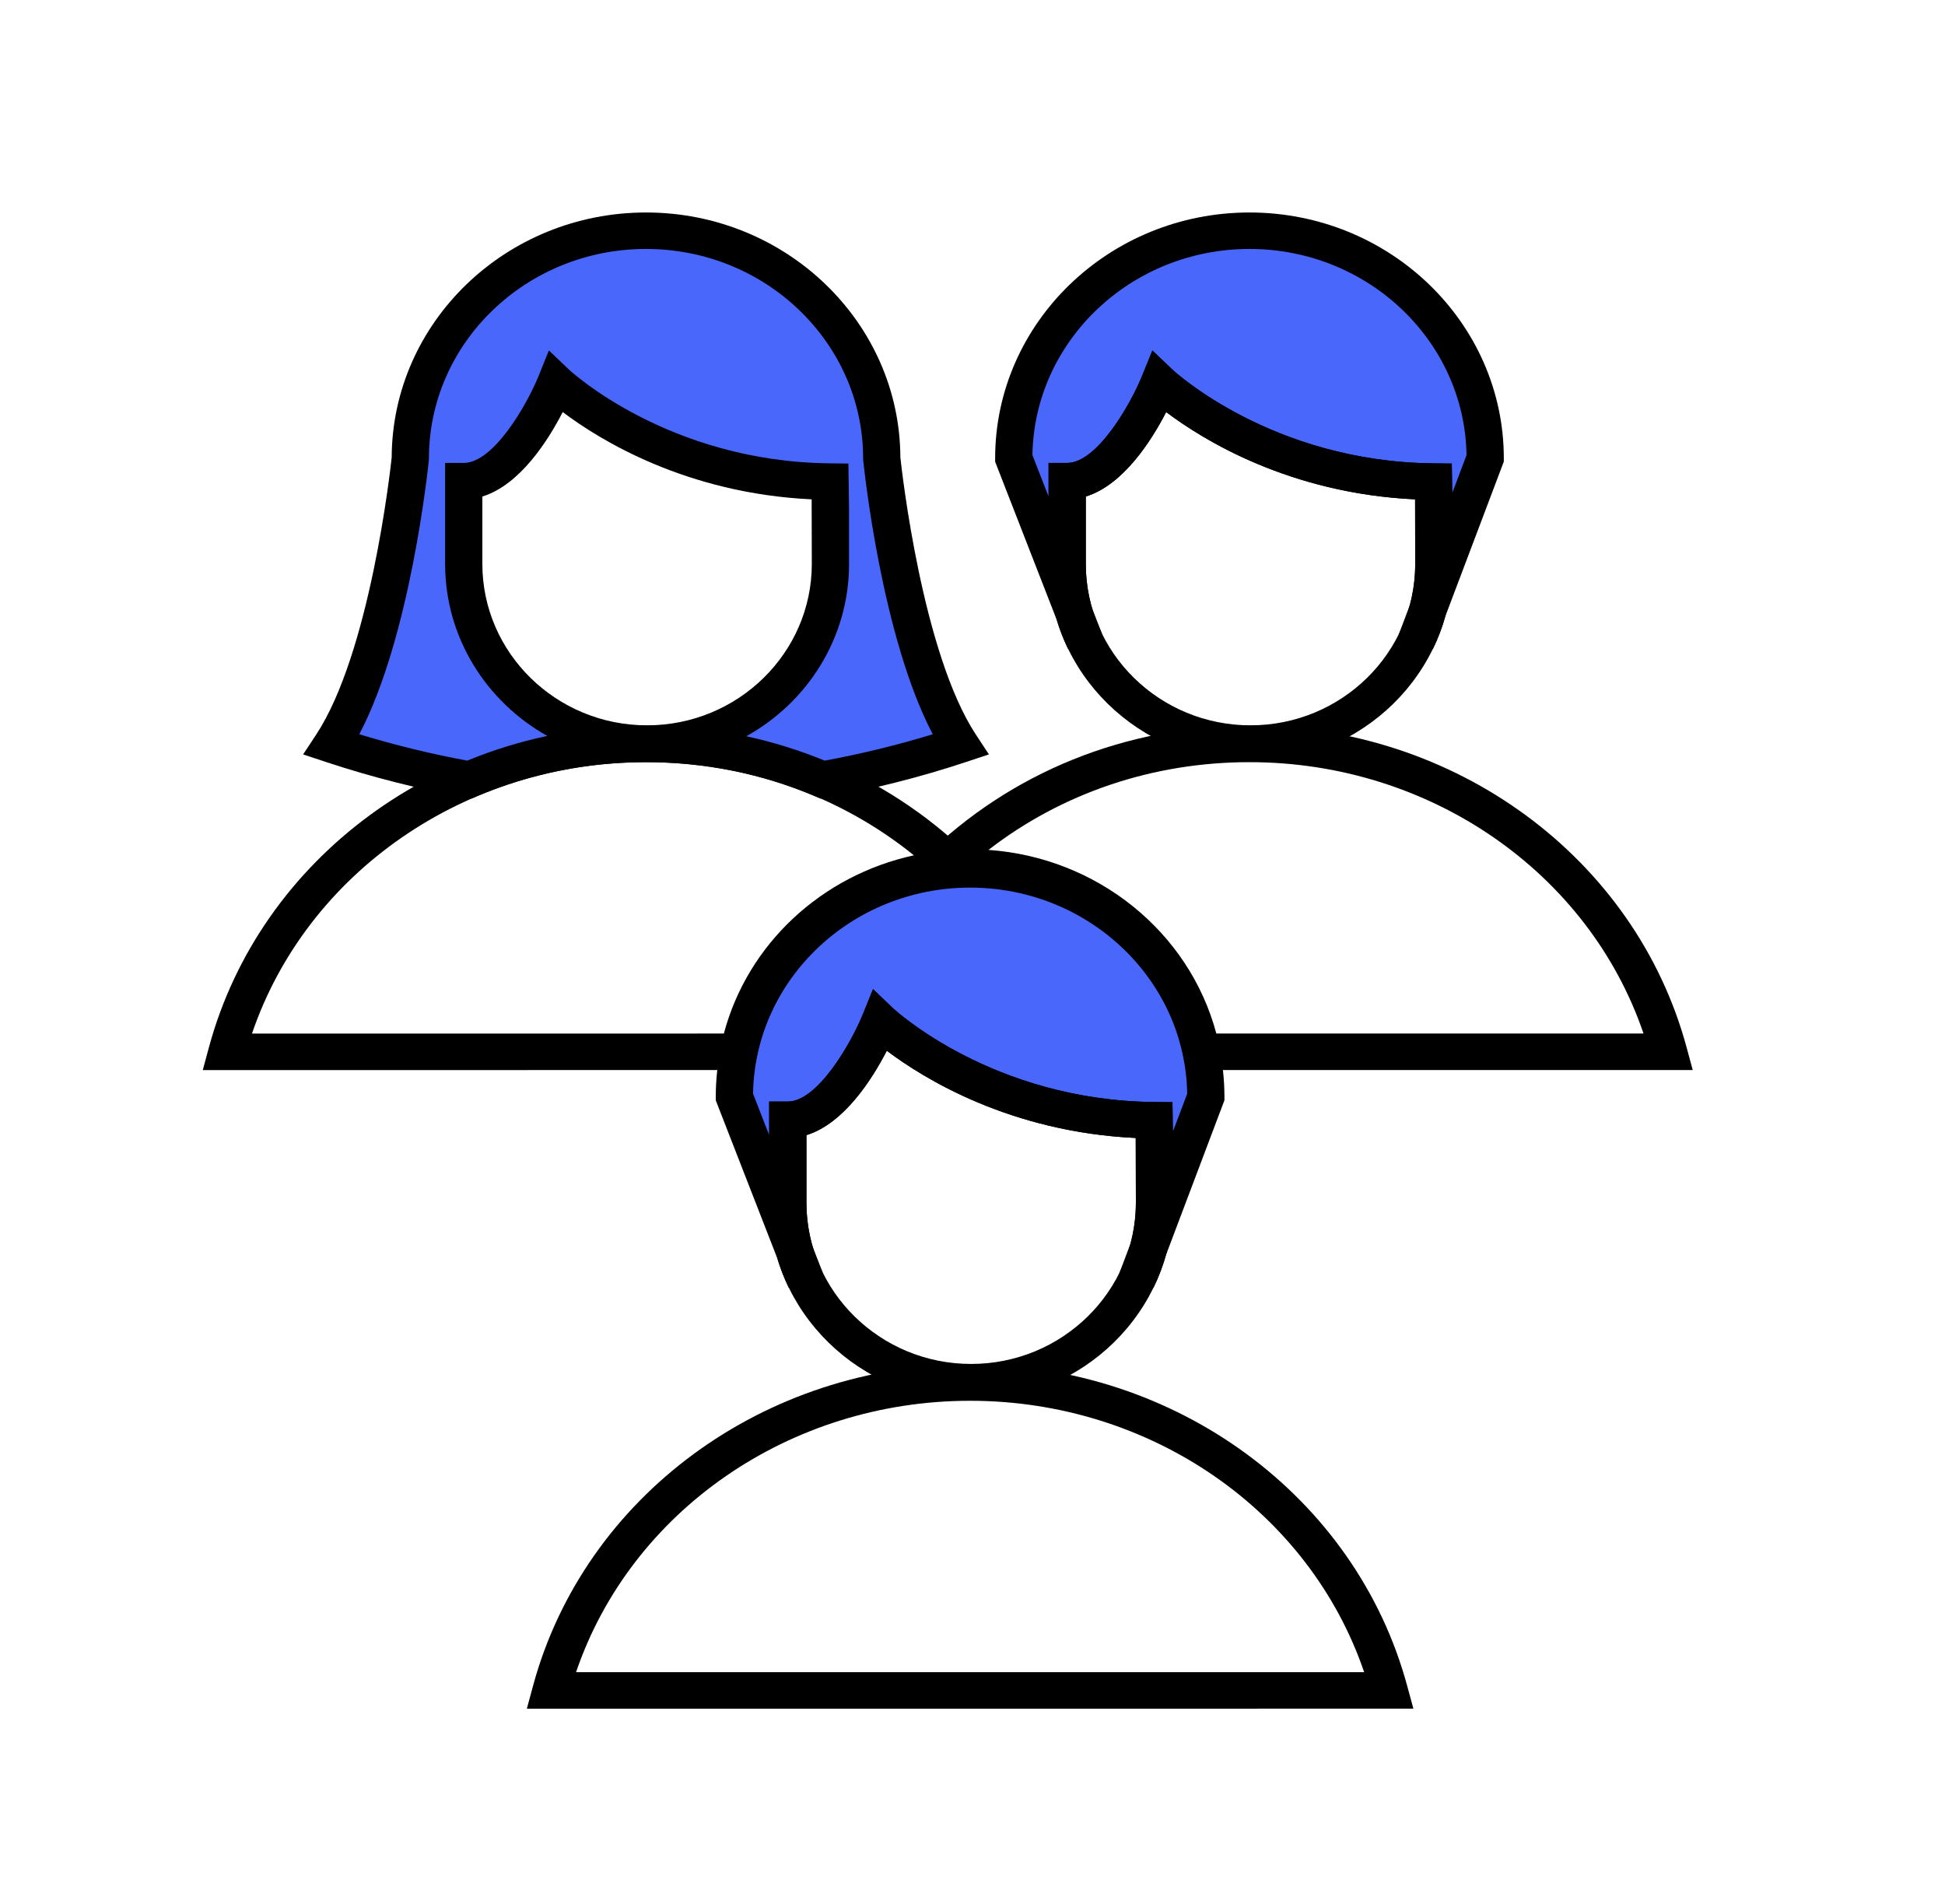 <svg width="47" height="46" viewBox="0 0 47 46" fill="none" xmlns="http://www.w3.org/2000/svg">
<g clip-path="url(#clip0_1639_14139)">
<path d="M30.193 5.575C27.047 5.575 24.497 8.037 24.497 11.074L26.218 15.494C25.942 14.928 25.788 14.295 25.788 13.626V11.626C27.054 11.626 28.016 9.245 28.016 9.245C28.016 9.245 30.477 11.598 34.639 11.636L34.648 12.32V13.626C34.648 14.295 34.494 14.928 34.218 15.494L35.889 11.074C35.889 8.037 33.339 5.575 30.193 5.575Z" fill="#4A67FB"/>
<path d="M34.624 15.684L33.796 15.341L34.068 14.621C34.155 14.299 34.198 13.966 34.198 13.626L34.195 12.065C31.16 11.922 29.069 10.627 28.18 9.956C27.829 10.637 27.149 11.715 26.238 11.997V13.626C26.238 13.993 26.289 14.351 26.389 14.696L26.639 15.337L25.812 15.684C25.7 15.454 25.607 15.217 25.535 14.975L24.047 11.156V11.074C24.047 7.799 26.804 5.134 30.193 5.134C33.582 5.134 36.339 7.799 36.339 11.074V11.153L34.927 14.887C34.851 15.16 34.75 15.426 34.624 15.684ZM24.948 10.995L25.338 11.997V11.185H25.788C26.511 11.185 27.319 9.768 27.598 9.082L27.847 8.468L28.33 8.929C28.353 8.951 30.726 11.159 34.643 11.195L35.082 11.2L35.093 11.911L35.438 10.997C35.395 8.243 33.059 6.015 30.193 6.015C27.328 6.015 24.992 8.242 24.948 10.995Z" fill="black"/>
<path d="M30.218 18.407C27.527 18.407 25.338 16.262 25.338 13.626V11.185H25.788C26.51 11.185 27.319 9.768 27.597 9.082L27.847 8.468L28.33 8.929C28.353 8.951 30.726 11.159 34.643 11.195L35.082 11.2L35.098 12.314L35.098 13.626C35.098 16.262 32.909 18.407 30.218 18.407V18.407ZM26.238 11.997V13.626C26.238 15.776 28.023 17.525 30.218 17.525C32.413 17.525 34.198 15.776 34.198 13.626L34.195 12.065C31.16 11.922 29.069 10.627 28.18 9.956C27.829 10.637 27.149 11.715 26.238 11.997Z" fill="black"/>
<path d="M23.442 21.005C20.296 21.005 17.746 23.467 17.746 26.505L19.468 30.924C19.192 30.359 19.037 29.725 19.037 29.056V27.056C20.303 27.056 21.265 24.675 21.265 24.675C21.265 24.675 23.726 27.028 27.888 27.067L27.898 27.75V29.056C27.898 29.725 27.743 30.359 27.467 30.924L29.138 26.505C29.138 23.467 26.588 21.005 23.442 21.005Z" fill="#4A67FB"/>
<path d="M27.873 31.115L27.045 30.771L27.317 30.052C27.404 29.73 27.448 29.397 27.448 29.056L27.444 27.495C24.409 27.352 22.319 26.058 21.429 25.387C21.079 26.067 20.398 27.145 19.487 27.427V29.056C19.487 29.423 19.538 29.782 19.639 30.127L19.888 30.767L19.061 31.115C18.949 30.884 18.856 30.647 18.784 30.405L17.296 26.586V26.505C17.296 23.229 20.053 20.564 23.442 20.564C26.831 20.564 29.588 23.229 29.588 26.505V26.584L28.177 30.318C28.101 30.59 28 30.856 27.873 31.115ZM18.197 26.425L18.587 27.427V26.615H19.037C19.76 26.615 20.568 25.199 20.847 24.513L21.096 23.898L21.579 24.36C21.602 24.381 23.975 26.59 27.892 26.626L28.332 26.63L28.342 27.341L28.688 26.427C28.644 23.673 26.308 21.446 23.442 21.446C20.577 21.446 18.241 23.672 18.197 26.425H18.197Z" fill="black"/>
<path d="M12.731 41.285L12.881 40.731C14.121 36.158 18.464 32.964 23.442 32.964C28.42 32.964 32.763 36.157 34.003 40.73L34.154 41.284L12.731 41.285ZM23.442 33.845C19.076 33.845 15.244 36.514 13.92 40.403L32.964 40.402C31.64 36.514 27.808 33.845 23.442 33.845Z" fill="black"/>
<path d="M23.467 33.837C20.776 33.837 18.587 31.692 18.587 29.056V26.615H19.037C19.76 26.615 20.568 25.199 20.847 24.513L21.096 23.898L21.579 24.36C21.602 24.381 23.975 26.59 27.892 26.626L28.332 26.63L28.348 27.744L28.348 29.056C28.348 31.692 26.158 33.837 23.467 33.837ZM19.487 27.427V29.056C19.487 31.206 21.273 32.955 23.467 32.955C25.662 32.955 27.448 31.206 27.448 29.056L27.444 27.495C24.409 27.352 22.318 26.058 21.429 25.387C21.079 26.067 20.398 27.145 19.487 27.427H19.487Z" fill="black"/>
<path d="M4.9 25.855L5.05 25.3C6.29 20.727 10.633 17.533 15.611 17.533C18.573 17.533 21.345 18.643 23.416 20.659L24.13 21.354L23.125 21.412C20.733 21.549 18.745 23.23 18.292 25.498L18.221 25.854L4.9 25.855ZM15.611 18.415C11.245 18.415 7.413 21.084 6.089 24.973L17.492 24.972C18.069 22.803 19.856 21.151 22.084 20.666C20.279 19.208 18.014 18.415 15.611 18.415Z" fill="black"/>
<path d="M28.663 25.854L28.592 25.498C28.118 23.125 25.952 21.402 23.442 21.402C23.209 21.402 22.968 21.418 22.724 21.45L21.409 21.624L22.345 20.702C24.421 18.659 27.208 17.533 30.193 17.533C35.171 17.533 39.514 20.727 40.754 25.3L40.904 25.854L28.663 25.854ZM23.886 20.535C26.509 20.718 28.736 22.509 29.392 24.972L39.715 24.972C38.391 21.083 34.559 18.415 30.193 18.415C27.862 18.415 25.663 19.161 23.886 20.535Z" fill="black"/>
<path d="M15.611 17.974C17.131 17.974 18.575 18.283 19.877 18.836C21.016 18.633 22.128 18.35 23.206 17.992C21.788 15.841 21.307 11.074 21.307 11.074C21.307 8.037 18.757 5.575 15.611 5.575C12.465 5.575 9.915 8.037 9.915 11.074C9.915 11.074 9.434 15.841 8.016 17.992C9.094 18.349 10.204 18.632 11.342 18.836C12.646 18.282 14.091 17.974 15.611 17.974ZM11.206 12.179V11.626C12.472 11.626 13.434 9.245 13.434 9.245C13.434 9.245 15.895 11.598 20.057 11.636L20.067 12.32V13.626C20.067 16.023 18.083 17.966 15.636 17.966C13.19 17.966 11.206 16.023 11.206 13.626V12.179Z" fill="#4A67FB"/>
<path d="M19.824 19.294L19.698 19.241C18.409 18.693 17.034 18.415 15.611 18.415C14.187 18.415 12.811 18.693 11.521 19.24L11.396 19.294L11.262 19.27C10.112 19.064 8.972 18.774 7.872 18.409L7.325 18.228L7.638 17.753C8.935 15.786 9.429 11.389 9.465 11.051C9.478 7.786 12.23 5.134 15.611 5.134C18.992 5.134 21.744 7.786 21.757 11.051C21.793 11.389 22.288 15.786 23.584 17.753L23.897 18.228L23.35 18.409C22.249 18.775 21.108 19.064 19.958 19.27L19.824 19.294L19.824 19.294ZM18.033 17.789C18.68 17.929 19.313 18.126 19.929 18.378C20.81 18.215 21.686 18.002 22.54 17.741C21.303 15.39 20.878 11.303 20.859 11.118L20.857 11.074C20.857 8.285 18.504 6.015 15.611 6.015C12.718 6.015 10.365 8.285 10.365 11.074L10.363 11.118C10.344 11.303 9.919 15.39 8.682 17.741C9.535 18.001 10.41 18.215 11.291 18.378C11.918 18.12 12.564 17.921 13.225 17.781C11.752 16.957 10.756 15.403 10.756 13.626V11.185H11.206C11.931 11.185 12.738 9.768 13.015 9.083L13.264 8.467L13.748 8.929C13.771 8.951 16.144 11.159 20.061 11.195L20.501 11.2L20.517 12.314L20.517 13.626C20.517 15.409 19.515 16.968 18.033 17.789V17.789ZM11.656 11.997V13.626C11.656 15.776 13.442 17.525 15.636 17.525C17.831 17.525 19.617 15.776 19.617 13.626L19.613 12.065C16.578 11.922 14.487 10.627 13.598 9.956C13.248 10.637 12.567 11.715 11.656 11.997L11.656 11.997Z" fill="black"/>
</g>
<defs>
<clipPath id="clip0_1639_14139">
<rect width="46.085" height="45.145" fill="white" transform="translate(0.399 0.593)"/>
</clipPath>
</defs>
</svg>
